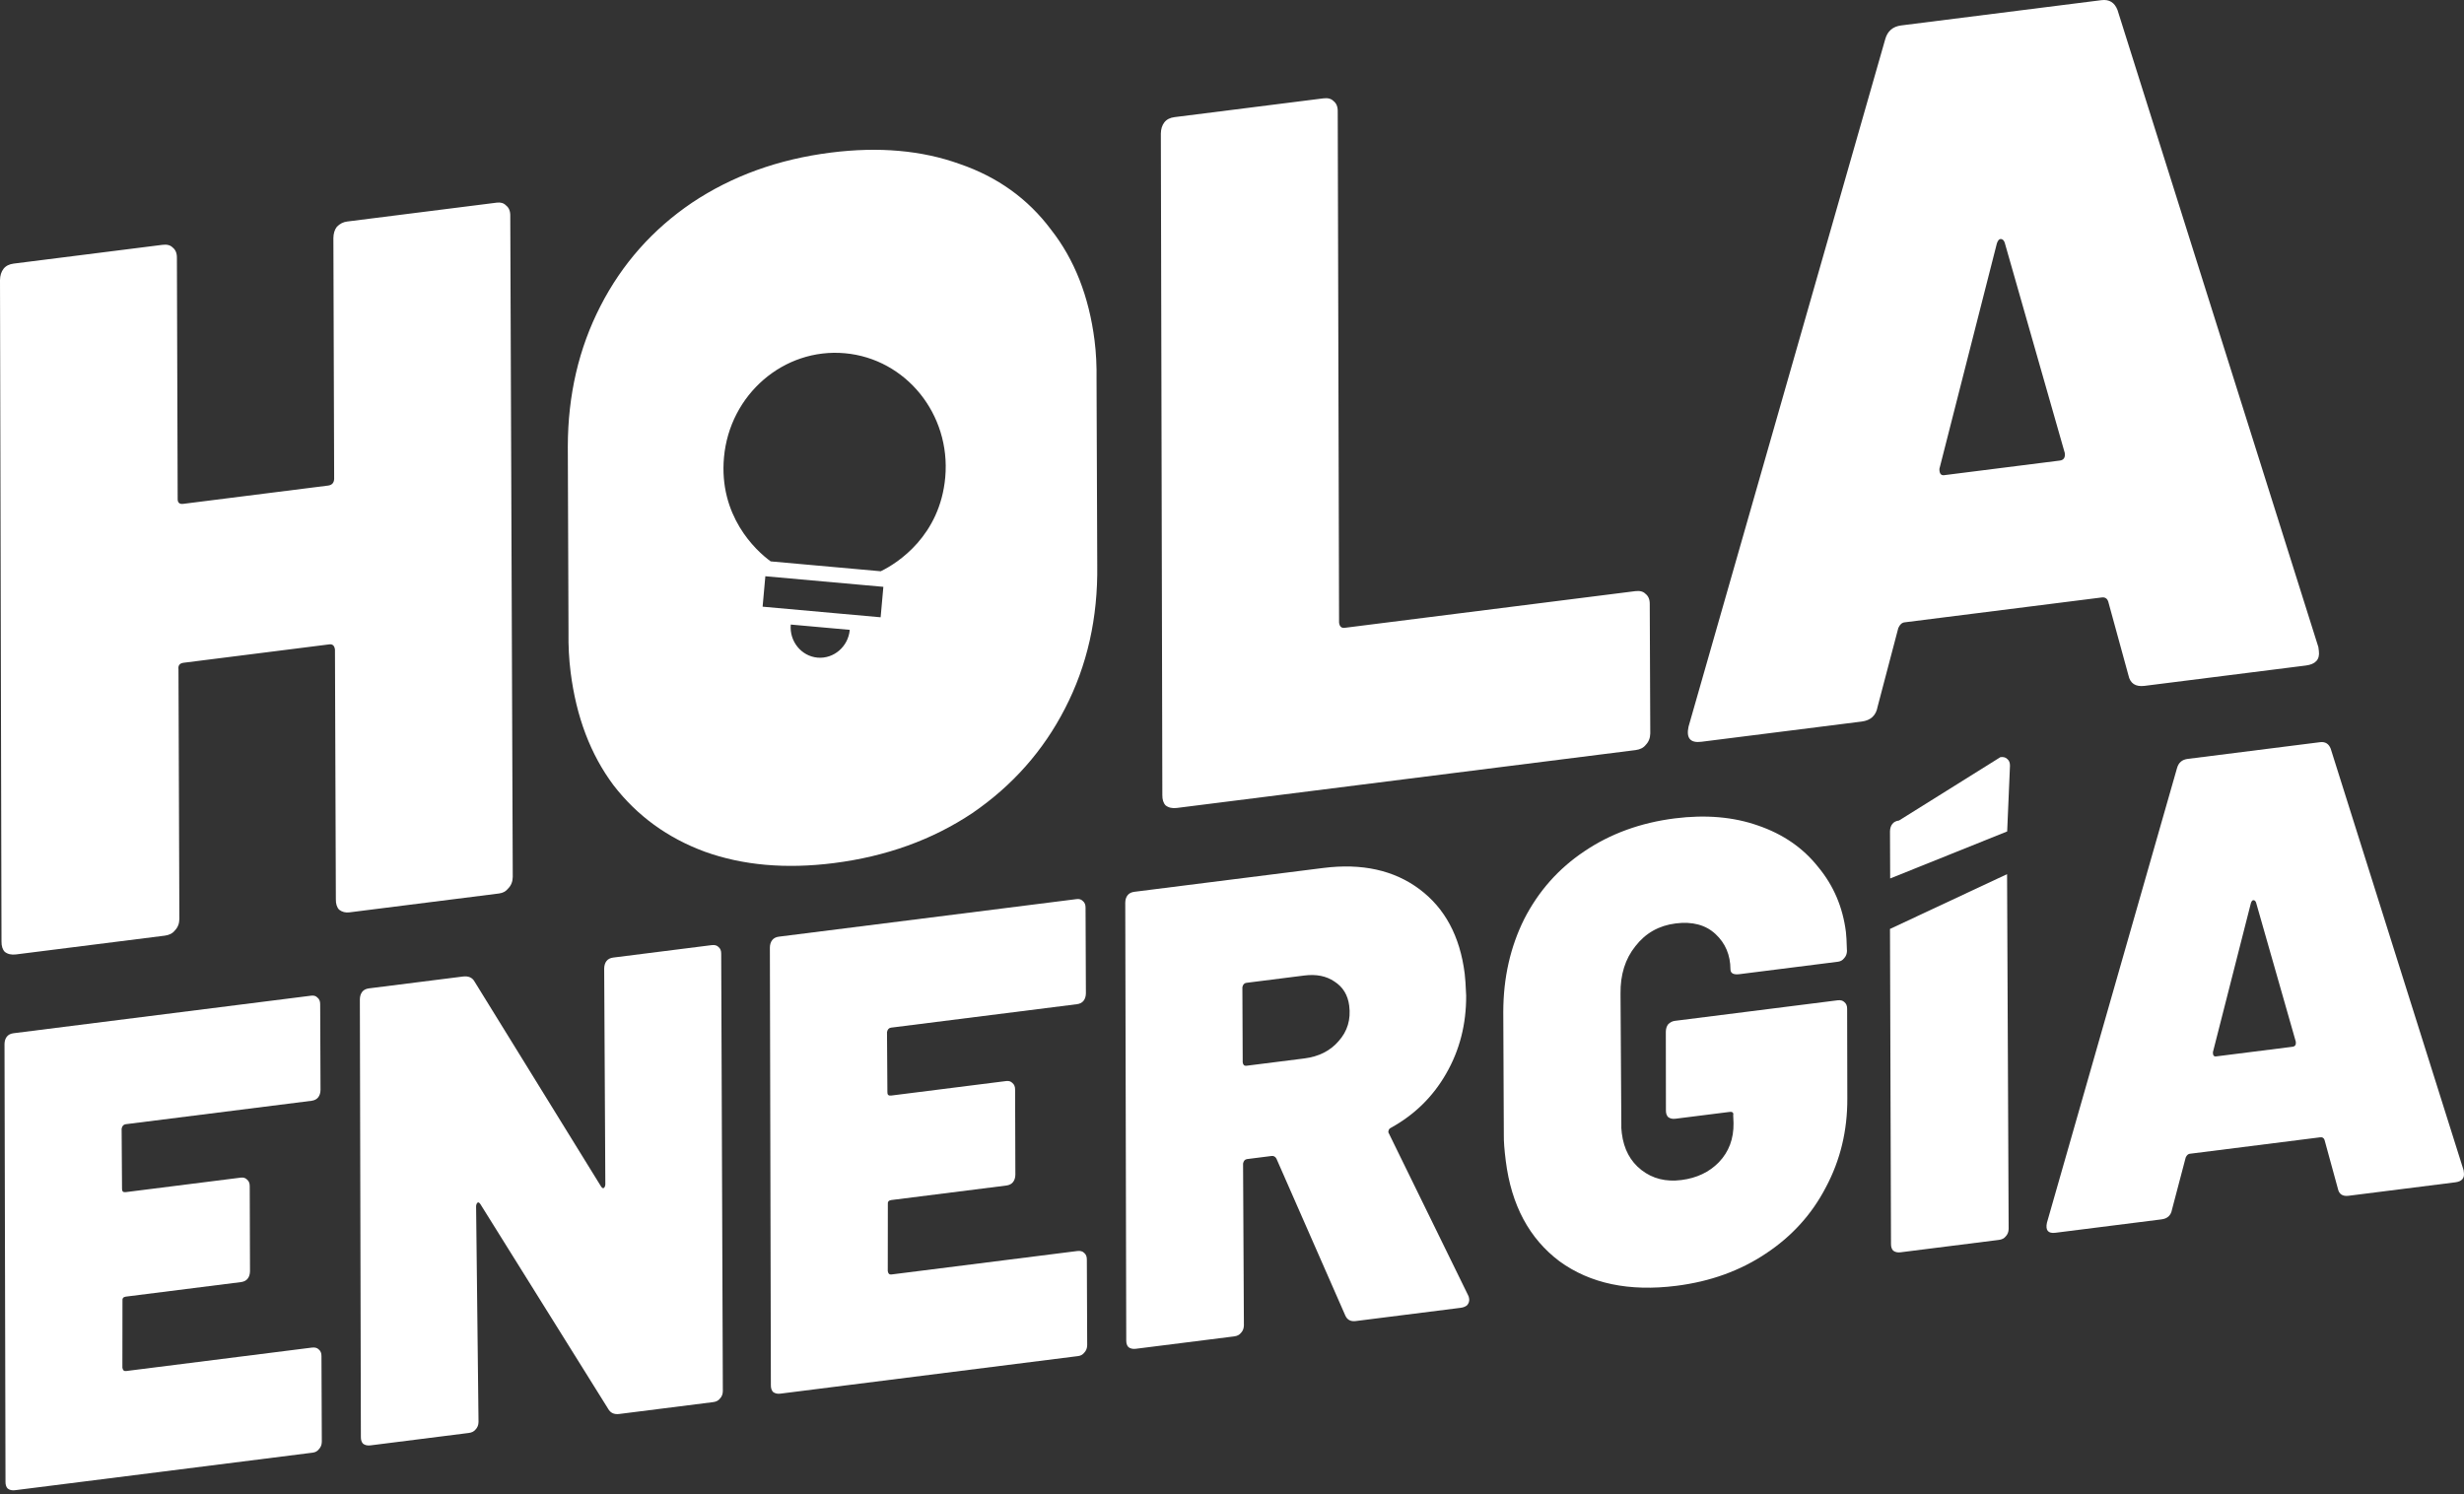 <svg width="122" height="74" viewBox="0 0 122 74" fill="none" xmlns="http://www.w3.org/2000/svg">
<rect x="0" y="0" width="122" height="74" fill="#333333" stroke="none"/>
<path d="M15.87 53.968C15.868 54.119 15.829 54.242 15.755 54.338C15.681 54.434 15.569 54.491 15.421 54.51L6.221 55.67C6.115 55.684 6.049 55.757 6.022 55.89L6.042 58.862C6.036 58.992 6.098 59.05 6.225 59.033L11.923 58.314C12.05 58.298 12.151 58.329 12.226 58.406C12.321 58.48 12.368 58.592 12.365 58.744L12.378 62.946C12.376 63.098 12.338 63.221 12.263 63.317C12.189 63.412 12.078 63.469 11.929 63.488L6.231 64.207C6.104 64.223 6.048 64.295 6.064 64.422L6.06 67.722C6.076 67.849 6.137 67.906 6.243 67.892L15.443 66.731C15.592 66.713 15.703 66.742 15.778 66.819C15.873 66.893 15.92 67.006 15.917 67.157L15.934 71.391C15.932 71.543 15.883 71.667 15.787 71.766C15.713 71.861 15.613 71.917 15.485 71.933L0.746 73.793C0.597 73.812 0.475 73.784 0.38 73.71C0.305 73.633 0.269 73.519 0.272 73.368L0.223 51.706C0.225 51.554 0.263 51.431 0.338 51.335C0.412 51.24 0.523 51.183 0.672 51.164L15.411 49.304C15.538 49.288 15.639 49.318 15.713 49.395C15.809 49.469 15.856 49.582 15.853 49.733L15.87 53.968Z" fill="white"/>
<path d="M29.915 47.959C29.918 47.807 29.956 47.684 30.03 47.588C30.104 47.493 30.216 47.436 30.364 47.417L35.235 46.802C35.383 46.783 35.495 46.813 35.569 46.889C35.665 46.964 35.712 47.076 35.709 47.227L35.79 68.886C35.788 69.037 35.739 69.162 35.643 69.26C35.569 69.356 35.458 69.413 35.309 69.431L30.662 70.018C30.407 70.05 30.224 69.966 30.112 69.764L23.788 59.631C23.735 59.551 23.689 59.525 23.649 59.551C23.609 59.578 23.584 59.635 23.573 59.722L23.693 70.412C23.691 70.564 23.642 70.688 23.547 70.787C23.472 70.882 23.361 70.939 23.212 70.958L18.342 71.573C18.193 71.591 18.071 71.564 17.976 71.49C17.901 71.413 17.865 71.299 17.868 71.147L17.818 49.485C17.821 49.334 17.859 49.211 17.933 49.115C18.008 49.019 18.119 48.962 18.267 48.943L22.915 48.357C23.191 48.322 23.385 48.405 23.497 48.607L29.757 58.748C29.81 58.828 29.856 58.854 29.896 58.828C29.936 58.801 29.961 58.744 29.972 58.656L29.915 47.959Z" fill="white"/>
<path d="M53.766 49.186C53.764 49.337 53.725 49.46 53.651 49.556C53.577 49.651 53.466 49.709 53.317 49.727L44.117 50.888C44.011 50.902 43.945 50.975 43.918 51.107L43.938 54.08C43.932 54.21 43.994 54.267 44.121 54.251L49.819 53.532C49.947 53.516 50.047 53.547 50.122 53.623C50.217 53.697 50.264 53.81 50.261 53.962L50.274 58.164C50.272 58.315 50.234 58.439 50.159 58.534C50.085 58.63 49.974 58.687 49.825 58.706L44.127 59.425C44 59.441 43.944 59.513 43.96 59.64L43.956 62.939C43.972 63.067 44.033 63.124 44.139 63.11L53.339 61.949C53.488 61.931 53.599 61.96 53.674 62.036C53.769 62.111 53.816 62.223 53.813 62.375L53.83 66.609C53.828 66.76 53.779 66.885 53.684 66.984C53.609 67.079 53.509 67.135 53.381 67.151L38.642 69.011C38.494 69.03 38.371 69.002 38.276 68.928C38.202 68.851 38.166 68.737 38.168 68.586L38.119 46.923C38.121 46.772 38.16 46.649 38.234 46.553C38.308 46.458 38.419 46.4 38.568 46.382L53.307 44.522C53.434 44.506 53.535 44.536 53.609 44.613C53.705 44.687 53.752 44.8 53.749 44.951L53.766 49.186Z" fill="white"/>
<path d="M67.125 65.417C66.87 65.449 66.697 65.352 66.603 65.127L63.2 57.374C63.144 57.273 63.063 57.23 62.956 57.243L61.747 57.396C61.641 57.409 61.575 57.482 61.548 57.615L61.589 65.63C61.587 65.781 61.538 65.906 61.443 66.004C61.368 66.1 61.257 66.157 61.108 66.176L56.238 66.79C56.089 66.809 55.967 66.781 55.872 66.707C55.797 66.63 55.761 66.516 55.764 66.365L55.715 44.703C55.717 44.552 55.755 44.428 55.829 44.333C55.904 44.237 56.015 44.18 56.163 44.161L65.523 42.98C67.433 42.739 69.019 43.089 70.28 44.029C71.541 44.97 72.288 46.363 72.521 48.209C72.548 48.422 72.573 48.785 72.594 49.3C72.601 50.722 72.269 52.014 71.596 53.177C70.942 54.316 70.03 55.208 68.861 55.851C68.8 55.88 68.763 55.928 68.75 55.995C68.734 56.04 68.739 56.082 68.766 56.122L72.687 64.133C72.714 64.172 72.733 64.235 72.743 64.32C72.757 64.426 72.726 64.526 72.652 64.622C72.575 64.697 72.463 64.743 72.314 64.762L67.125 65.417ZM61.713 48.668C61.607 48.681 61.54 48.754 61.514 48.887L61.53 52.604C61.546 52.731 61.608 52.788 61.714 52.775L64.579 52.413C65.3 52.322 65.868 52.035 66.281 51.552C66.716 51.066 66.89 50.483 66.804 49.804C66.737 49.273 66.493 48.873 66.071 48.603C65.67 48.33 65.172 48.231 64.578 48.306L61.713 48.668Z" fill="white"/>
<path d="M83 63.672C80.666 63.967 78.739 63.563 77.22 62.461C75.72 61.335 74.832 59.679 74.556 57.493C74.486 56.941 74.454 56.514 74.459 56.212L74.432 50.103C74.435 48.421 74.781 46.889 75.469 45.509C76.178 44.126 77.169 43.009 78.442 42.158C79.733 41.284 81.228 40.74 82.925 40.525C84.453 40.333 85.827 40.45 87.045 40.879C88.284 41.304 89.276 41.988 90.02 42.929C90.783 43.846 91.242 44.92 91.397 46.151C91.418 46.321 91.435 46.62 91.446 47.05L91.45 47.082C91.447 47.233 91.398 47.358 91.303 47.456C91.229 47.552 91.128 47.608 91.001 47.624L86.13 48.239C85.833 48.276 85.683 48.198 85.68 48.004C85.677 47.293 85.431 46.71 84.942 46.254C84.453 45.798 83.795 45.623 82.967 45.727C82.14 45.831 81.475 46.206 80.975 46.852C80.471 47.476 80.225 48.261 80.237 49.209L80.277 55.672C80.269 55.781 80.277 55.931 80.301 56.121C80.4 56.907 80.725 57.513 81.274 57.939C81.824 58.366 82.481 58.531 83.245 58.434C84.009 58.338 84.629 58.044 85.106 57.553C85.602 57.037 85.844 56.392 85.832 55.617L85.816 55.231C85.843 55.099 85.781 55.042 85.633 55.061L82.959 55.398C82.81 55.417 82.688 55.389 82.593 55.315C82.518 55.238 82.482 55.124 82.485 54.973L82.48 51.092C82.483 50.941 82.521 50.818 82.595 50.722C82.691 50.624 82.802 50.567 82.929 50.551L90.983 49.534C91.132 49.516 91.243 49.545 91.318 49.621C91.413 49.696 91.46 49.808 91.457 49.96L91.466 54.389C91.474 55.984 91.12 57.451 90.405 58.792C89.711 60.13 88.718 61.226 87.424 62.079C86.151 62.929 84.677 63.461 83 63.672Z" fill="white"/>
<path d="M116.285 59.213C115.988 59.251 115.811 59.133 115.755 58.859L115.096 56.452C115.061 56.349 114.991 56.304 114.885 56.317L108.423 57.133C108.338 57.144 108.27 57.206 108.22 57.32L107.542 59.896C107.492 60.182 107.319 60.345 107.021 60.382L101.769 61.045C101.408 61.09 101.269 60.925 101.35 60.548L107.791 38.034C107.865 37.766 108.04 37.615 108.316 37.58L114.874 36.752C115.128 36.72 115.304 36.828 115.4 37.074L121.979 57.945L121.995 58.072C122.03 58.348 121.888 58.506 121.57 58.546L116.285 59.213ZM109.567 52.105C109.564 52.256 109.616 52.325 109.722 52.312L113.51 51.834C113.638 51.818 113.692 51.735 113.673 51.587L111.703 44.688C111.671 44.606 111.623 44.569 111.56 44.577C111.517 44.582 111.48 44.63 111.449 44.72L109.567 52.105Z" fill="white"/>
<path fill-rule="evenodd" clip-rule="evenodd" d="M93.737 61.929C93.832 62.003 93.954 62.031 94.103 62.012L98.973 61.398C99.122 61.379 99.233 61.322 99.308 61.226C99.403 61.128 99.452 61.003 99.454 60.852L99.376 43.287L93.579 46L93.629 61.587C93.626 61.738 93.662 61.852 93.737 61.929ZM93.588 43.5L93.579 41.172C93.582 41.021 93.62 40.898 93.694 40.802C93.769 40.706 93.88 40.649 94.028 40.63L99.046 37.493C99.195 37.474 99.306 37.503 99.381 37.58C99.476 37.654 99.523 37.767 99.52 37.918L99.381 41.172L93.588 43.5Z" fill="white"/>
<path fill-rule="evenodd" clip-rule="evenodd" d="M105.382 33.428C105.466 33.841 105.733 34.019 106.182 33.963L114.171 32.955C114.652 32.894 114.867 32.655 114.814 32.238L114.79 32.045L104.844 0.495C104.699 0.122 104.434 -0.04 104.049 0.008L94.135 1.259C93.718 1.312 93.454 1.541 93.342 1.946L83.605 35.981C83.481 36.55 83.692 36.801 84.238 36.732L92.178 35.73C92.627 35.673 92.89 35.428 92.966 34.995L93.99 31.101C94.066 30.928 94.168 30.834 94.296 30.818L104.066 29.585C104.226 29.565 104.332 29.633 104.385 29.789L105.382 33.428ZM96.261 23.53C96.101 23.55 96.022 23.446 96.026 23.217L98.871 12.053C98.919 11.917 98.975 11.845 99.039 11.837C99.135 11.824 99.208 11.88 99.256 12.005L102.234 22.434C102.263 22.658 102.18 22.783 101.988 22.807L96.261 23.53ZM58.268 40.009C58.043 40.037 57.859 39.995 57.714 39.883C57.602 39.767 57.547 39.595 57.551 39.366L57.477 6.619C57.48 6.39 57.538 6.204 57.651 6.059C57.763 5.915 57.931 5.828 58.156 5.8L65.519 4.871C65.743 4.842 65.912 4.886 66.024 5.002C66.169 5.114 66.239 5.285 66.235 5.513L66.301 30.831C66.325 31.023 66.418 31.109 66.578 31.089L80.967 29.273C81.192 29.245 81.36 29.289 81.473 29.405C81.617 29.517 81.688 29.688 81.684 29.916L81.71 36.318C81.706 36.546 81.632 36.735 81.488 36.883C81.376 37.028 81.207 37.114 80.983 37.143L58.268 40.009ZM34.9 42.176C36.778 42.851 38.904 43.039 41.278 42.74C43.876 42.412 46.168 41.585 48.151 40.259C50.131 38.901 51.657 37.176 52.73 35.086C53.831 32.958 54.363 30.593 54.328 27.99L54.293 18.803C54.304 18.117 54.272 17.47 54.195 16.86C53.919 14.678 53.199 12.846 52.034 11.364C50.898 9.845 49.392 8.763 47.518 8.12C45.64 7.444 43.514 7.256 41.14 7.556C38.541 7.884 36.25 8.711 34.266 10.037C32.315 11.358 30.802 13.065 29.73 15.156C28.657 17.247 28.119 19.564 28.114 22.107L28.148 31.294C28.137 31.98 28.172 32.644 28.253 33.285C28.532 35.499 29.241 37.365 30.377 38.884C31.546 40.399 33.054 41.496 34.9 42.176ZM16.68 11.229C16.568 11.374 16.51 11.56 16.507 11.789L16.545 23.713C16.537 23.91 16.437 24.02 16.244 24.045L9.074 24.95C8.881 24.974 8.789 24.888 8.797 24.691L8.759 12.767C8.762 12.538 8.692 12.367 8.547 12.255C8.435 12.139 8.267 12.095 8.042 12.124L0.679 13.053C0.454 13.081 0.286 13.168 0.174 13.312C0.062 13.457 0.004 13.643 0 13.872L0.074 46.619C0.071 46.848 0.125 47.02 0.238 47.136C0.382 47.248 0.567 47.29 0.791 47.262L8.154 46.333C8.379 46.305 8.547 46.218 8.659 46.074C8.804 45.925 8.878 45.736 8.881 45.508L8.837 33.144C8.812 32.952 8.896 32.843 9.089 32.819L16.308 31.908C16.468 31.888 16.56 31.974 16.585 32.166L16.629 44.53C16.625 44.759 16.68 44.931 16.792 45.047C16.937 45.16 17.105 45.203 17.298 45.179L24.709 44.244C24.901 44.22 25.054 44.135 25.166 43.991C25.31 43.842 25.384 43.654 25.388 43.425L25.265 10.684C25.269 10.455 25.199 10.284 25.054 10.172C24.942 10.056 24.789 10.01 24.597 10.035L17.186 10.97C16.993 10.994 16.825 11.081 16.68 11.229ZM42.074 31.189C42 32.018 41.281 32.637 40.478 32.565C39.675 32.493 39.078 31.756 39.153 30.927L42.074 31.189ZM43.738 29.059L37.895 28.535L37.759 30.042L43.603 30.567L43.738 29.059ZM35.846 22.652C36.126 19.532 38.808 17.22 41.832 17.492C44.856 17.764 47.082 20.516 46.802 23.637C46.544 26.515 44.462 27.878 43.608 28.288L38.16 27.799C37.392 27.243 35.588 25.531 35.846 22.652Z" fill="white"/>
</svg>
